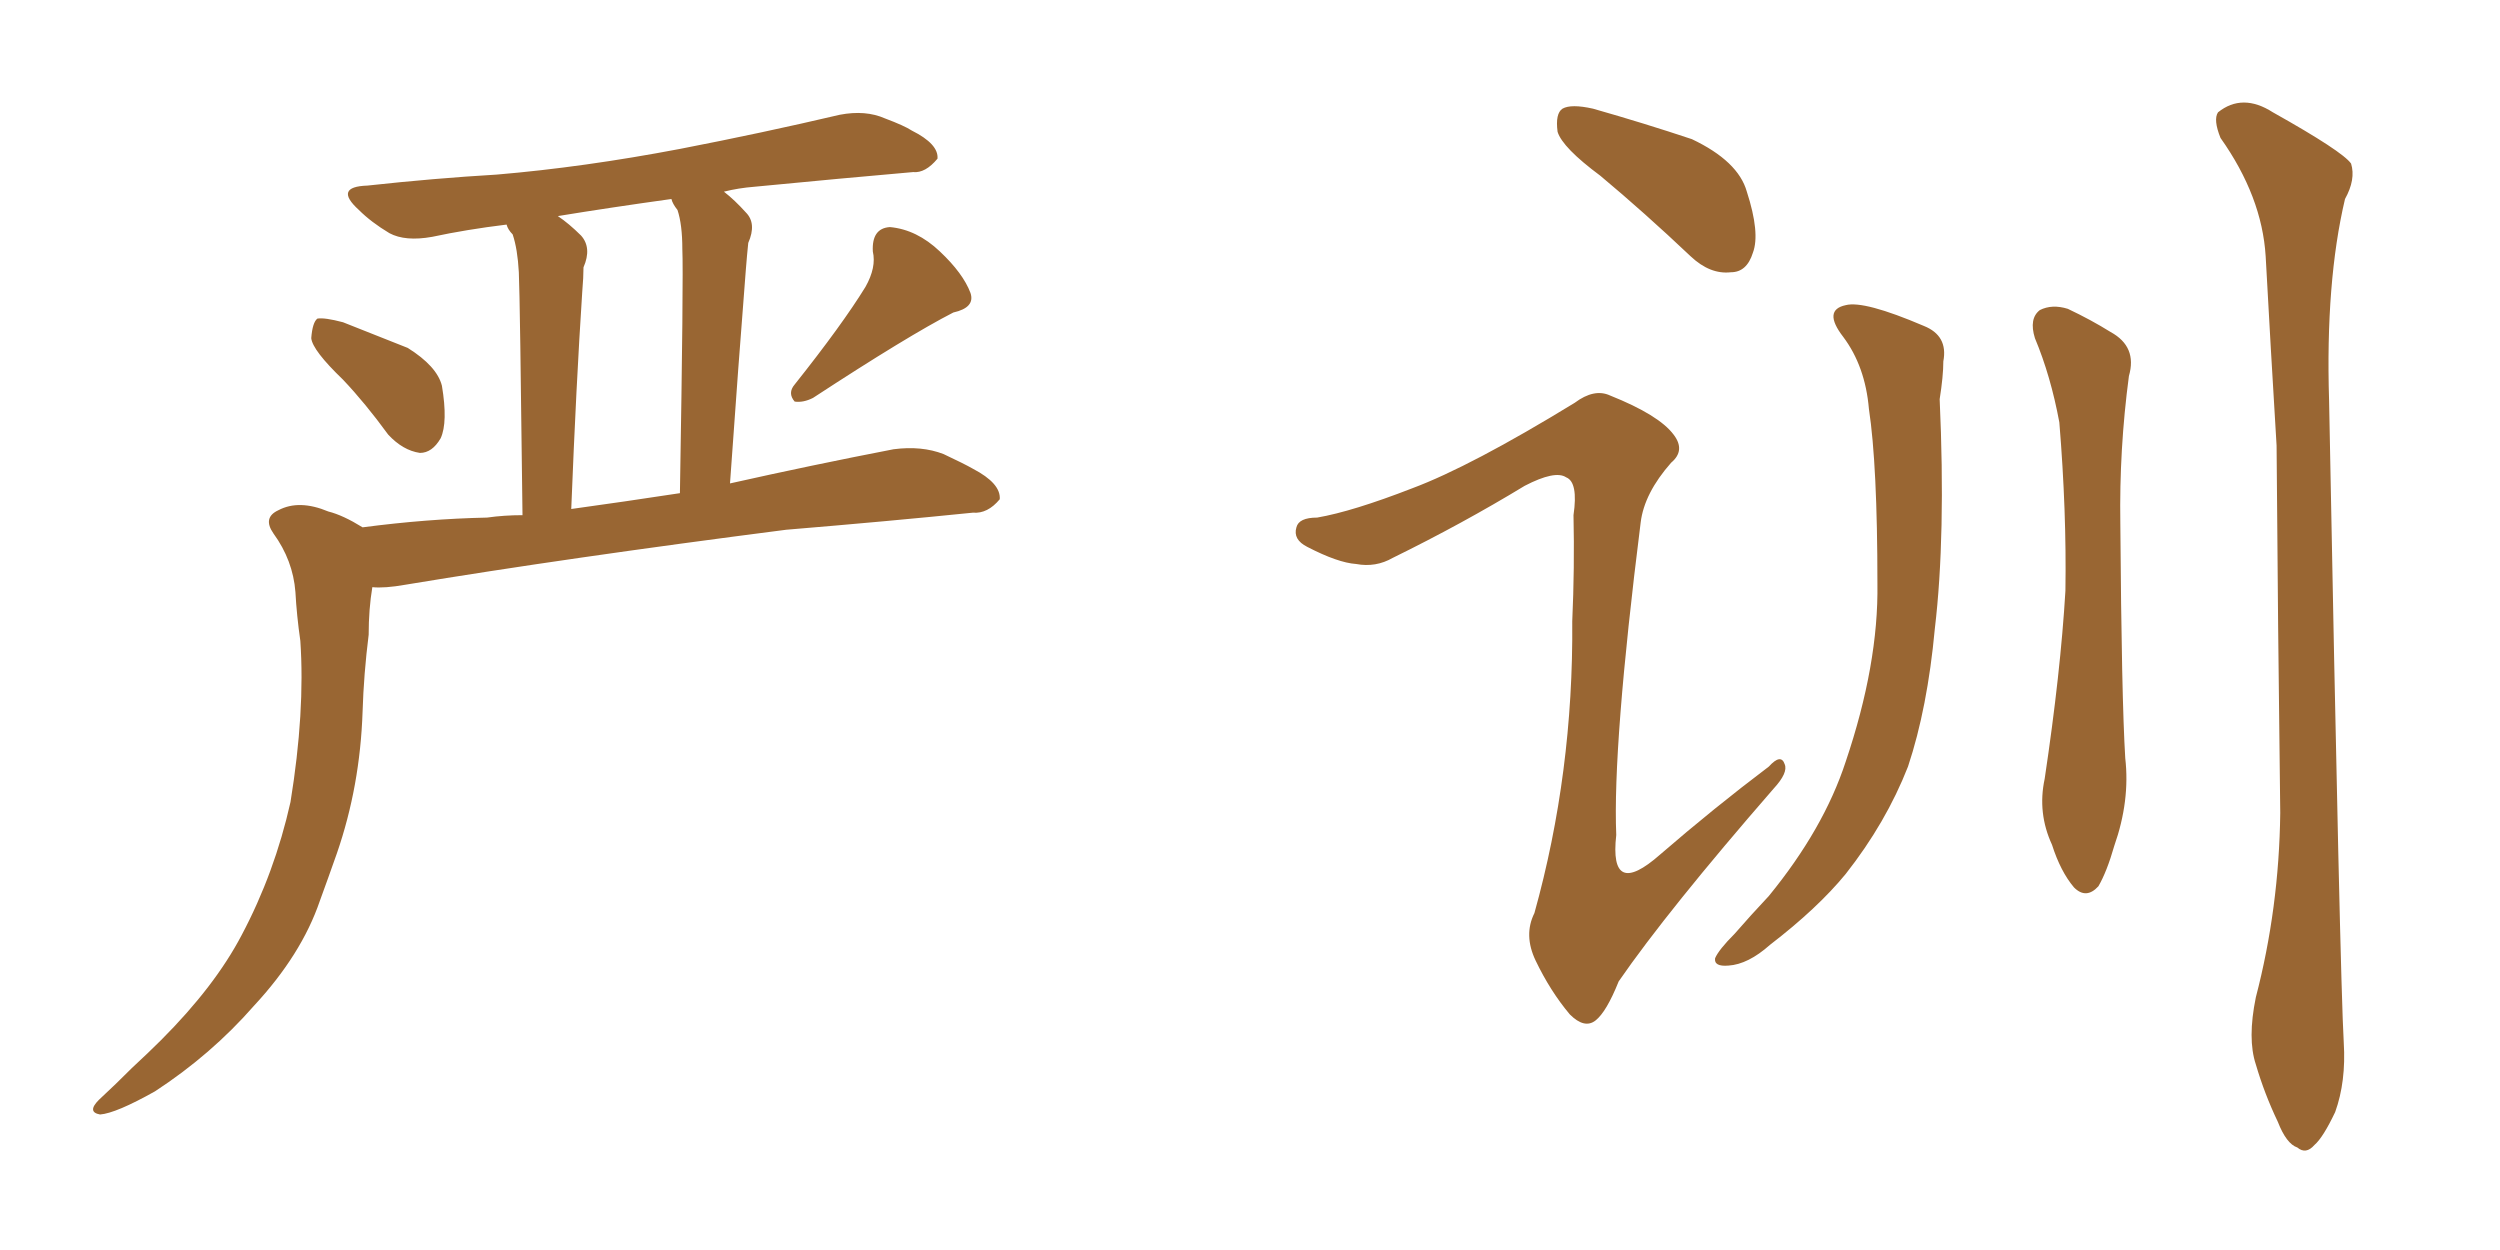 <svg xmlns="http://www.w3.org/2000/svg" xmlns:xlink="http://www.w3.org/1999/xlink" width="300" height="150"><path fill="#996633" padding="10" d="M41.16 45.56L41.16 45.56Q37.50 42.04 37.35 40.58L37.35 40.58Q37.50 38.67 38.09 38.23L38.09 38.23Q38.96 38.09 41.16 38.67L41.16 38.67Q45.26 40.28 48.93 41.75L48.93 41.75Q52.44 43.95 53.03 46.29L53.03 46.29Q53.76 50.68 52.88 52.59L52.88 52.59Q51.86 54.35 50.39 54.35L50.39 54.35Q48.34 54.05 46.58 52.15L46.58 52.15Q43.80 48.34 41.16 45.56ZM103.86 34.42L103.86 34.42Q105.18 32.08 104.74 30.18L104.74 30.18Q104.59 27.39 106.79 27.25L106.79 27.25Q110.01 27.54 112.79 30.18L112.79 30.18Q115.58 32.81 116.46 35.16L116.46 35.16Q117.04 36.91 114.40 37.50L114.40 37.50Q108.98 40.28 97.56 47.75L97.56 47.75Q96.39 48.34 95.36 48.19L95.36 48.19Q94.48 47.17 95.36 46.14L95.36 46.14Q101.07 38.96 103.86 34.42ZM43.51 63.28L43.51 63.28Q51.27 62.26 58.45 62.11L58.45 62.11Q60.50 61.82 62.70 61.82L62.70 61.82Q62.40 35.74 62.26 32.67L62.26 32.67Q62.11 29.88 61.52 28.13L61.52 28.13Q60.94 27.54 60.79 26.95L60.79 26.95Q55.96 27.54 51.86 28.42L51.86 28.42Q48.63 29.00 46.73 27.98L46.73 27.98Q44.53 26.66 43.07 25.20L43.07 25.20Q39.99 22.41 44.09 22.27L44.09 22.27Q52.15 21.39 59.62 20.95L59.62 20.95Q70.02 20.07 81.59 17.87L81.59 17.87Q91.41 15.97 100.78 13.77L100.78 13.77Q103.86 13.18 106.20 14.21L106.20 14.21Q108.54 15.09 109.42 15.67L109.42 15.67Q112.65 17.29 112.50 19.04L112.50 19.04Q111.04 20.80 109.57 20.65L109.57 20.65Q101.07 21.39 90.53 22.41L90.53 22.41Q88.62 22.56 86.87 23.00L86.87 23.00Q88.18 24.02 89.50 25.49L89.50 25.49Q90.82 26.81 89.79 29.15L89.79 29.15Q89.65 30.47 89.50 32.37L89.50 32.37Q88.62 43.51 87.60 58.01L87.60 58.01Q97.41 55.81 107.23 53.91L107.23 53.91Q110.60 53.47 113.23 54.49L113.23 54.49Q115.72 55.66 116.75 56.25L116.75 56.25Q120.12 58.01 119.97 59.91L119.97 59.91Q118.51 61.67 116.75 61.52L116.75 61.52Q106.64 62.55 94.34 63.57L94.34 63.57Q68.12 66.94 48.63 70.17L48.63 70.17Q46.14 70.61 44.68 70.46L44.68 70.46Q44.24 73.10 44.24 76.17L44.24 76.17Q43.65 80.86 43.51 85.40L43.51 85.40Q43.21 94.34 40.43 102.39L40.43 102.39Q39.40 105.32 38.38 108.11L38.38 108.11Q36.18 114.55 30.47 120.70L30.47 120.70Q25.34 126.56 18.60 130.96L18.60 130.96Q13.92 133.59 12.01 133.74L12.01 133.74Q10.40 133.45 11.87 131.98L11.87 131.98Q13.92 130.08 15.82 128.17L15.82 128.17Q17.87 126.27 19.34 124.80L19.34 124.80Q25.78 118.36 29.00 112.21L29.00 112.21Q32.96 104.74 34.86 96.24L34.86 96.24Q36.62 85.40 36.04 76.90L36.04 76.90Q35.60 73.83 35.45 71.04L35.45 71.04Q35.16 67.24 32.81 64.01L32.81 64.01Q31.49 62.11 33.40 61.23L33.40 61.23Q35.89 59.91 39.40 61.38L39.40 61.38Q41.16 61.82 43.51 63.28ZM68.55 61.08L68.55 61.08L68.55 61.08Q74.85 60.21 81.59 59.18L81.59 59.18Q82.03 33.11 81.88 29.88L81.88 29.88Q81.88 26.95 81.30 25.20L81.30 25.20Q80.71 24.46 80.57 23.88L80.57 23.88Q73.24 24.90 66.94 25.93L66.94 25.93Q68.26 26.81 69.73 28.27L69.73 28.27Q71.04 29.74 70.02 32.08L70.02 32.08Q70.02 33.25 69.87 35.01L69.87 35.01Q69.14 46.14 68.55 61.08ZM192.04 21.09L192.04 21.09Q187.50 17.72 186.91 15.82L186.91 15.82Q186.62 13.62 187.50 13.04L187.50 13.04Q188.53 12.45 191.16 13.04L191.16 13.04Q197.31 14.79 203.03 16.70L203.03 16.70Q208.59 19.34 209.62 23.00L209.62 23.00Q211.23 27.98 210.35 30.32L210.35 30.32Q209.62 32.67 207.71 32.67L207.71 32.67Q205.22 32.96 202.88 30.76L202.88 30.76Q197.31 25.49 192.04 21.09ZM169.48 58.59L169.48 58.59Q176.51 55.96 188.96 48.34L188.96 48.34Q191.31 46.58 193.21 47.46L193.21 47.46Q199.07 49.80 200.83 52.15L200.83 52.15Q202.29 54.05 200.54 55.52L200.54 55.52Q197.31 59.18 196.88 62.70L196.88 62.70Q193.51 89.50 193.95 100.20L193.95 100.20Q193.07 107.96 199.22 102.54L199.22 102.54Q205.66 96.97 212.26 91.99L212.26 91.99Q213.72 90.38 214.16 91.70L214.16 91.70Q214.60 92.72 212.84 94.63L212.84 94.63Q200.10 109.28 194.24 117.77L194.24 117.77Q192.77 121.44 191.46 122.46L191.46 122.46Q190.14 123.49 188.38 121.73L188.38 121.73Q186.04 118.95 184.28 115.28L184.28 115.28Q182.81 112.21 184.13 109.57L184.13 109.57Q188.82 92.72 188.67 74.56L188.67 74.56Q188.96 68.12 188.82 61.82L188.82 61.82Q189.40 57.86 187.94 57.28L187.94 57.28Q186.62 56.40 182.96 58.30L182.96 58.30Q175.49 62.84 167.14 66.94L167.14 66.94Q165.09 68.12 162.74 67.68L162.74 67.68Q160.55 67.53 156.88 65.63L156.88 65.63Q155.13 64.75 155.57 63.28L155.57 63.28Q155.86 62.11 158.06 62.11L158.06 62.11Q162.30 61.38 169.48 58.59ZM221.19 40.43L221.19 40.43Q218.70 37.21 221.48 36.62L221.48 36.62Q223.68 36.04 230.86 39.11L230.86 39.11Q233.79 40.28 233.20 43.36L233.20 43.36Q233.20 45.12 232.76 47.90L232.76 47.90Q233.50 64.31 232.18 75.44L232.18 75.44Q231.30 84.96 228.96 91.99L228.96 91.99Q226.32 98.73 221.48 104.88L221.48 104.88Q218.12 108.98 212.40 113.38L212.40 113.38Q209.77 115.72 207.42 115.87L207.42 115.87Q205.66 116.02 205.81 114.99L205.81 114.99Q206.25 113.96 208.15 112.06L208.15 112.06Q210.06 109.86 212.26 107.52L212.26 107.52Q218.85 99.46 221.48 91.41L221.48 91.41Q225.44 79.69 225.29 70.02L225.29 70.02Q225.29 55.81 224.27 49.07L224.27 49.07Q223.83 43.95 221.19 40.43ZM244.19 40.58L244.19 40.58Q243.46 38.23 244.78 37.21L244.78 37.21Q246.24 36.47 248.14 37.06L248.14 37.06Q250.93 38.38 253.27 39.84L253.27 39.84Q256.49 41.60 255.47 45.12L255.47 45.12Q254.30 53.91 254.44 62.84L254.44 62.84Q254.59 83.79 255.03 90.97L255.03 90.97Q255.62 96.09 253.71 101.51L253.71 101.51Q252.83 104.59 251.81 106.35L251.81 106.35Q250.34 107.96 248.88 106.49L248.88 106.49Q247.27 104.59 246.24 101.37L246.24 101.37Q244.48 97.56 245.36 93.46L245.36 93.46Q247.27 80.71 247.85 70.90L247.85 70.90Q248.00 61.38 247.12 50.68L247.12 50.68Q246.09 45.12 244.19 40.58ZM270.70 119.68L270.70 119.68L270.70 119.68Q273.49 108.98 273.63 97.56L273.63 97.56Q273.34 74.56 273.19 53.47L273.19 53.47Q272.46 41.46 271.88 30.76L271.88 30.76Q271.44 23.58 266.46 16.55L266.46 16.55Q265.58 14.36 266.16 13.48L266.16 13.48Q269.09 11.13 272.75 13.48L272.75 13.48Q281.10 18.16 282.13 19.63L282.13 19.63Q282.71 21.53 281.40 23.88L281.40 23.88Q279.05 33.84 279.49 48.05L279.49 48.05Q280.81 117.63 281.25 125.10L281.25 125.10Q281.54 129.79 280.22 133.45L280.22 133.45Q278.76 136.52 277.73 137.40L277.73 137.40Q276.71 138.57 275.68 137.70L275.68 137.70Q274.37 137.26 273.34 134.62L273.34 134.62Q271.73 131.25 270.70 127.73L270.70 127.73Q269.68 124.66 270.70 119.68Z"/></svg>